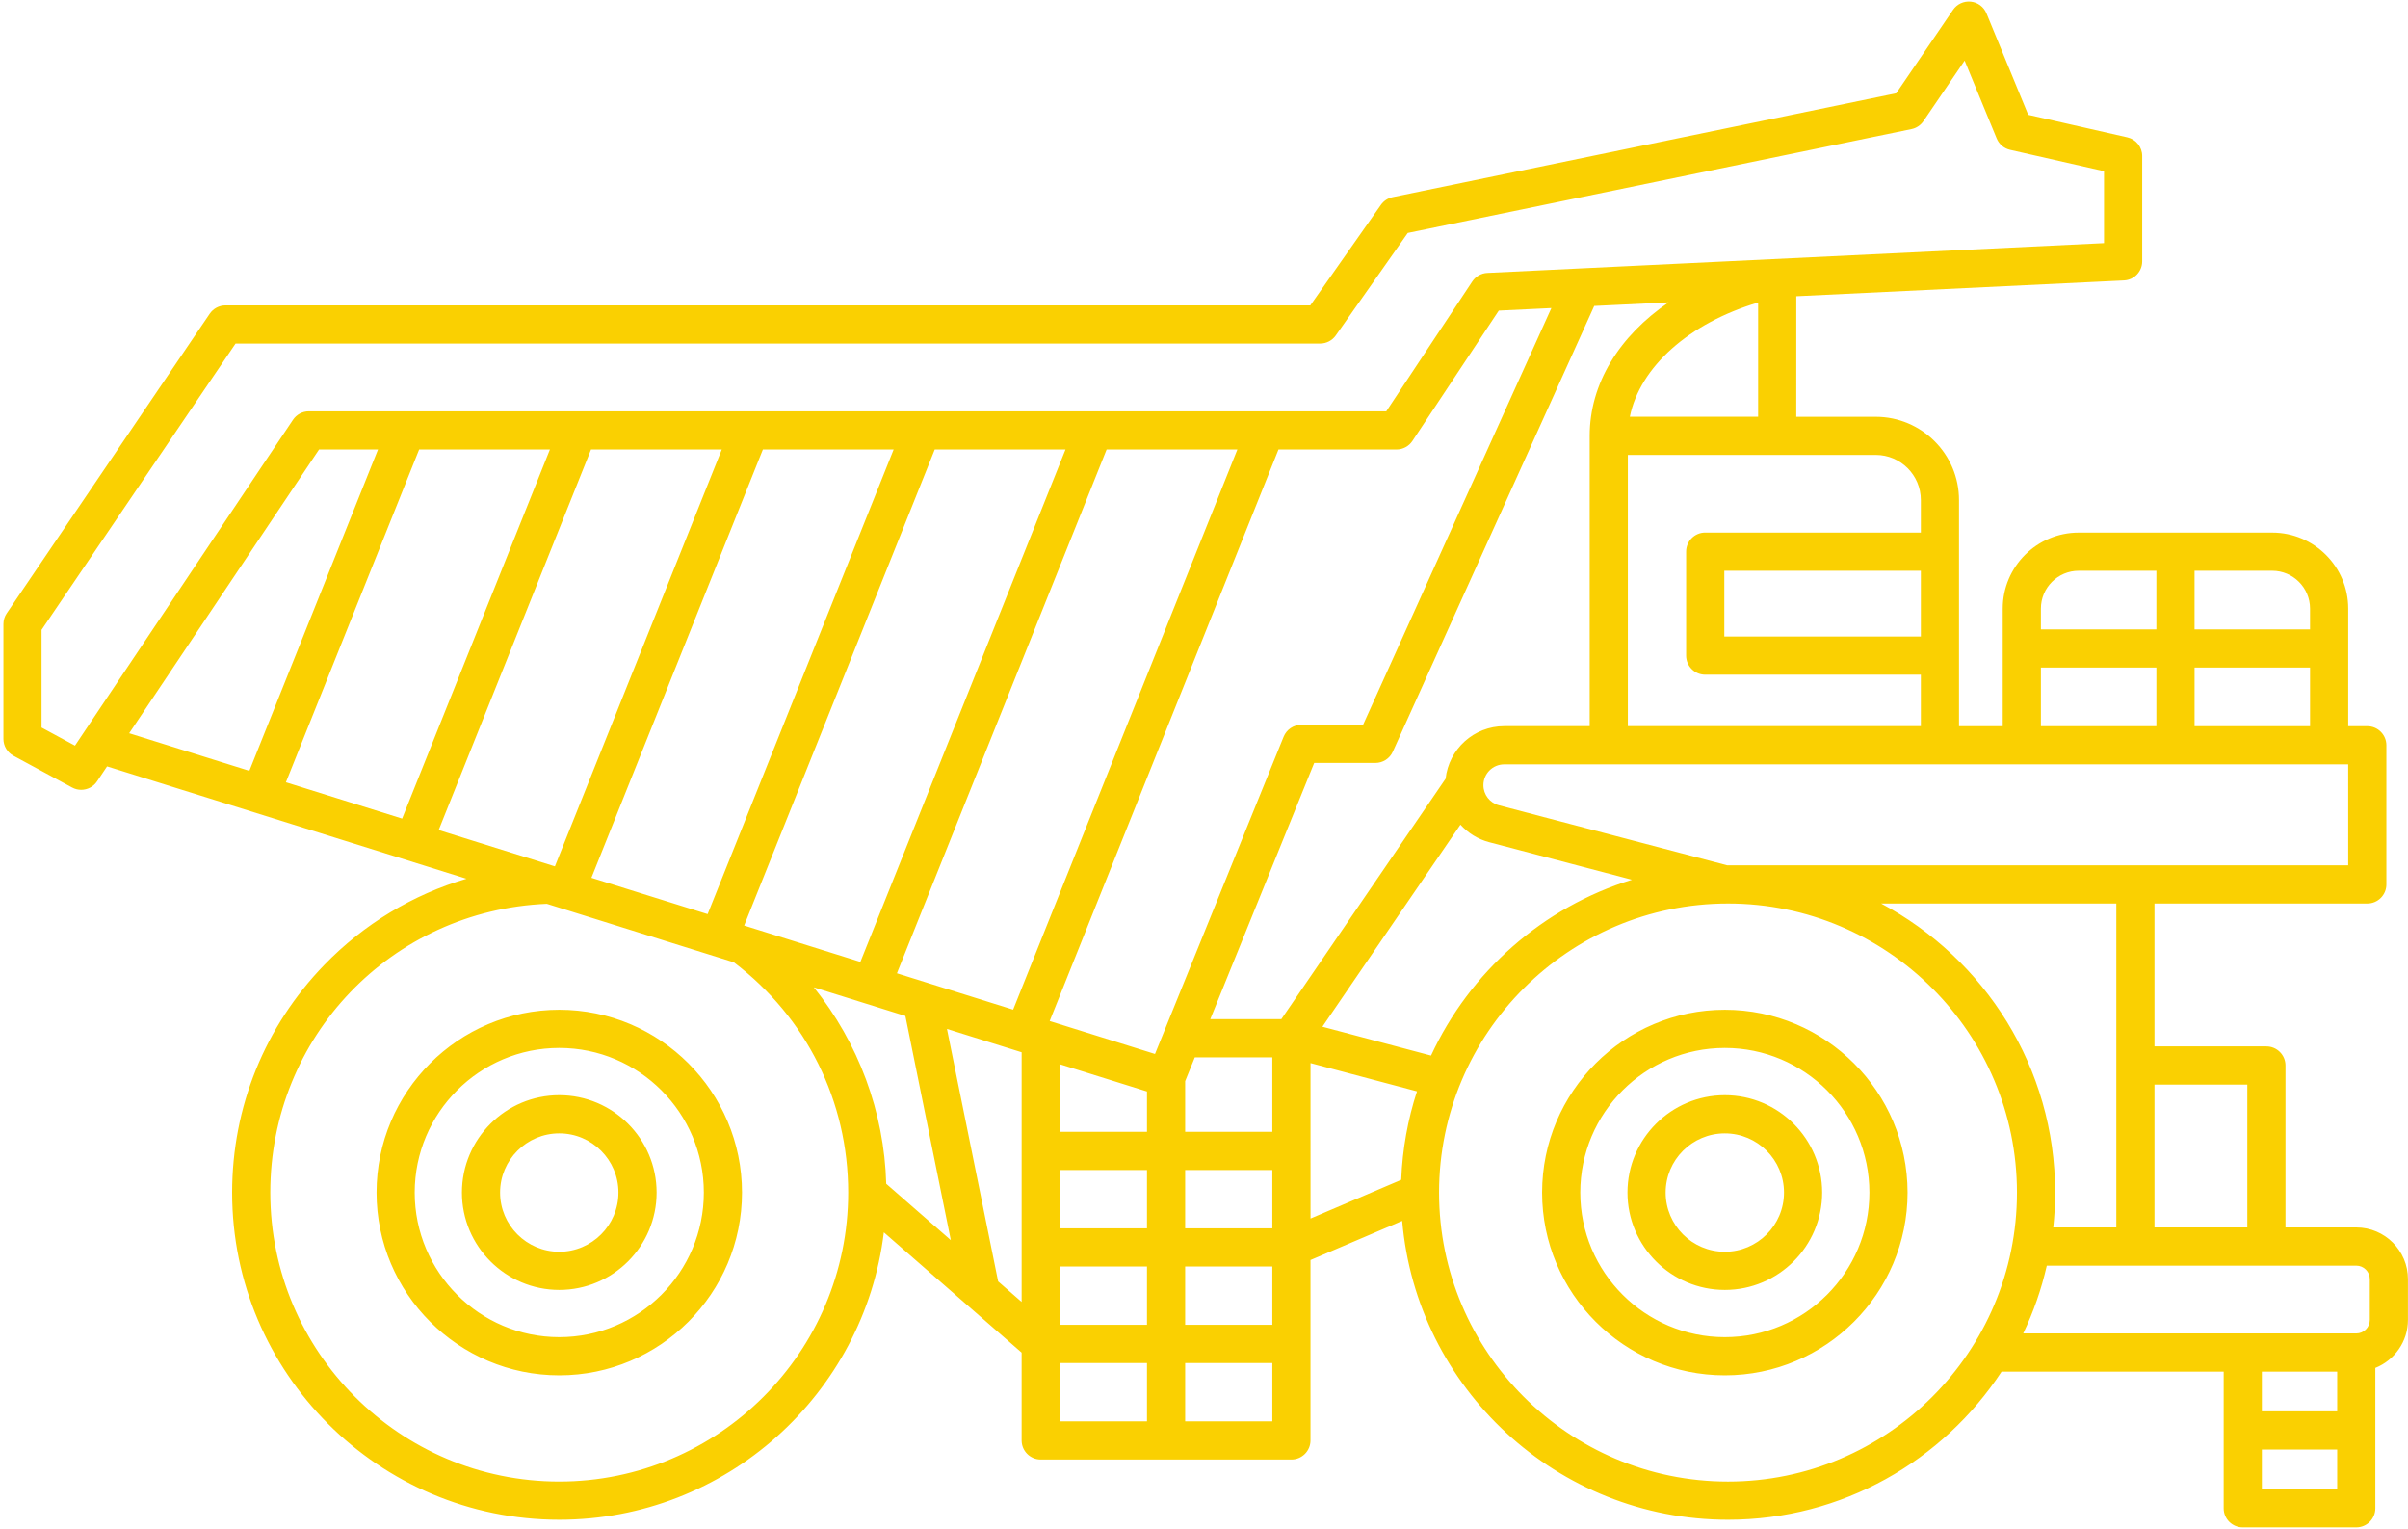 <?xml version="1.0" encoding="UTF-8"?>
<svg xmlns="http://www.w3.org/2000/svg" width="701" height="445" viewBox="0 0 701 445">
  <path fill="#FAD001" d="M502.12,293.88 C472.788,293.88 448.925,317.743 448.925,347.075 C448.925,376.407 472.788,400.27 502.12,400.27 C531.452,400.27 555.315,376.407 555.315,347.075 C555.311,317.743 531.452,293.88 502.12,293.88 L502.12,293.88 Z M502.12,389.161 C478.913,389.161 460.034,370.282 460.034,347.075 C460.034,323.868 478.913,304.989 502.12,304.989 C525.327,304.989 544.206,323.868 544.206,347.075 C544.202,370.282 525.323,389.161 502.12,389.161 Z M502.12,318.739 C486.495,318.739 473.78,331.45 473.78,347.075 C473.78,362.7 486.491,375.415 502.12,375.415 C517.745,375.415 530.456,362.704 530.456,347.075 C530.456,331.45 517.745,318.739 502.12,318.739 Z M502.12,364.305 C492.62,364.305 484.893,356.578 484.893,347.078 C484.893,337.578 492.62,329.851 502.12,329.851 C511.62,329.851 519.347,337.578 519.347,347.078 C519.347,356.574 511.616,364.305 502.12,364.305 Z M162.81,293.879 C133.478,293.879 109.615,317.742 109.615,347.074 C109.615,376.406 133.478,400.269 162.81,400.269 C192.142,400.269 216.005,376.406 216.005,347.074 C216.005,317.742 192.142,293.879 162.81,293.879 Z M162.81,389.16 C139.603,389.16 120.724,370.281 120.724,347.074 C120.724,323.867 139.603,304.988 162.81,304.988 C186.017,304.988 204.896,323.867 204.896,347.074 C204.896,370.281 186.013,389.16 162.81,389.16 Z M162.81,318.738 C147.185,318.738 134.474,331.449 134.474,347.074 C134.474,362.699 147.185,375.414 162.81,375.414 C178.435,375.414 191.15,362.703 191.15,347.074 C191.146,331.449 178.435,318.738 162.81,318.738 Z M162.81,364.304 C153.31,364.304 145.583,356.577 145.583,347.077 C145.583,337.577 153.31,329.85 162.81,329.85 C172.31,329.85 180.037,337.577 180.037,347.077 C180.037,356.573 172.31,364.304 162.81,364.304 Z M685.94,357.234 L665.331,357.234 L665.331,310.097 C665.331,307.03 662.843,304.542 659.776,304.542 L627.198,304.542 L627.198,262.96 L689.147,262.96 C692.214,262.96 694.702,260.472 694.702,257.405 L694.702,216.901 C694.702,213.835 692.214,211.347 689.147,211.347 L683.593,211.347 L683.593,177.124 C683.593,164.929 673.671,155.007 661.476,155.007 L605.136,155.007 C592.941,155.007 583.019,164.929 583.019,177.124 L583.019,211.347 L570.292,211.347 L570.292,145.542 C570.292,132.175 559.417,121.3 546.05,121.3 L522.917,121.3 L522.924,86.218 L618.334,81.612 C621.295,81.468 623.624,79.026 623.624,76.061 L623.624,45.389 C623.624,42.795 621.831,40.545 619.299,39.971 L590.444,33.413 L578.284,3.882 C577.507,1.991 575.753,0.682 573.722,0.471 C571.695,0.257 569.706,1.179 568.554,2.87 L552.019,27.143 L405.429,57.37 C404.042,57.655 402.819,58.46 402.007,59.616 L381.445,88.882 L65.645,88.882 C63.805,88.882 62.082,89.796 61.047,91.32 L1.953,178.5 C1.328,179.417 0.996,180.503 0.996,181.617 L0.996,215.058 C0.996,217.097 2.113,218.972 3.906,219.944 L20.992,229.194 C21.832,229.648 22.738,229.866 23.633,229.866 C25.434,229.866 27.192,228.991 28.254,227.401 L31.168,223.046 L135.798,255.749 C120.216,260.335 105.986,268.874 94.403,280.827 C77.102,298.675 67.575,322.206 67.575,347.073 C67.575,399.581 110.294,442.303 162.802,442.303 C211.388,442.303 251.564,405.721 257.302,358.658 L297.411,393.658 L297.411,419.22 C297.411,422.286 299.899,424.775 302.966,424.775 L375.946,424.775 C379.012,424.775 381.501,422.286 381.501,419.22 L381.501,366.716 L408.192,355.325 C412.391,403.985 453.313,442.305 503.044,442.305 C536.329,442.305 565.657,425.129 582.689,399.188 L647.341,399.188 L647.341,438.977 C647.341,442.043 649.829,444.532 652.895,444.532 L685.934,444.532 C689.001,444.532 691.489,442.043 691.489,438.977 L691.489,398.11 C697.044,395.895 700.985,390.469 700.985,384.133 L700.985,372.281 C700.993,363.98 694.239,357.23 685.938,357.23 L685.94,357.234 Z M654.221,315.652 L654.221,357.234 L627.198,357.234 L627.198,315.652 L654.221,315.652 Z M616.088,357.234 L597.729,357.234 C598.084,353.894 598.276,350.507 598.276,347.078 C598.276,310.668 577.725,278.976 547.624,262.961 L616.089,262.961 L616.088,357.234 Z M683.592,251.844 L502.832,251.844 L436.355,234.367 C433.695,233.667 431.839,231.257 431.839,228.511 C431.839,225.171 434.554,222.453 437.898,222.453 L683.588,222.453 L683.592,251.844 Z M416.592,307.207 L384.967,298.812 L425.151,240.007 C427.335,242.425 430.21,244.238 433.526,245.113 L475.085,256.039 C449.12,264.031 427.87,282.855 416.593,307.207 L416.592,307.207 Z M236.912,287.344 L263.564,295.676 L276.794,360.926 L257.989,344.52 C257.419,323.579 249.856,303.461 236.911,287.344 L236.912,287.344 Z M160.084,130.824 L117.064,238.244 L83.232,227.67 L122.017,130.822 L160.084,130.824 Z M172.053,130.824 L210.119,130.824 L161.537,252.144 L127.705,241.57 L172.053,130.824 Z M222.084,130.824 L260.15,130.824 L206.002,266.044 L172.17,255.47 L222.084,130.824 Z M216.635,269.364 L272.115,130.824 L310.181,130.824 L250.466,279.944 L216.635,269.364 Z M261.104,283.262 L322.151,130.822 L360.217,130.822 L294.936,293.842 L261.104,283.262 Z M308.522,340.512 L333.901,340.512 L333.901,357.489 L308.522,357.489 L308.522,340.512 Z M345.014,340.512 L370.393,340.512 L370.393,357.489 L345.014,357.489 L345.014,340.512 Z M370.393,329.403 L345.014,329.403 L345.014,314.657 L347.826,307.723 L370.392,307.723 L370.393,329.403 Z M336.233,306.743 L305.573,297.161 L372.186,130.821 L406.545,130.821 C408.408,130.821 410.146,129.887 411.174,128.332 L436.315,90.394 L451.627,89.656 L396.803,210.946 L378.83,210.946 C376.568,210.946 374.533,212.317 373.681,214.415 L336.233,306.743 Z M333.901,317.657 L333.901,329.403 L308.522,329.403 L308.522,309.723 L333.901,317.657 Z M308.522,368.598 L333.901,368.598 L333.901,385.575 L308.522,385.575 L308.522,368.598 Z M345.014,368.598 L370.393,368.598 L370.393,385.575 L345.014,385.575 L345.014,368.598 Z M638.864,211.338 L638.864,194.279 L672.485,194.279 L672.485,211.338 L638.864,211.338 Z M672.481,177.115 L672.481,183.169 L638.86,183.169 L638.86,166.11 L661.473,166.11 C667.543,166.11 672.481,171.048 672.481,177.114 L672.481,177.115 Z M605.137,166.111 L627.75,166.111 L627.75,183.17 L594.133,183.17 L594.133,177.115 C594.133,171.049 599.066,166.111 605.137,166.111 L605.137,166.111 Z M594.133,194.279 L627.75,194.279 L627.75,211.338 L594.133,211.338 L594.133,194.279 Z M559.184,185.255 L501.969,185.255 L501.969,166.11 L559.184,166.11 L559.184,185.255 Z M559.184,145.532 L559.184,154.997 L496.411,154.997 C493.344,154.997 490.856,157.485 490.856,160.552 L490.856,190.806 C490.856,193.872 493.344,196.361 496.411,196.361 L559.184,196.361 L559.184,211.333 L473.887,211.333 L473.887,132.399 L546.055,132.399 C553.293,132.399 559.184,138.29 559.184,145.532 L559.184,145.532 Z M474.461,121.29 C477.41,106.782 491.707,94.017 511.813,88.044 L511.813,121.29 L474.461,121.29 Z M462.777,126.845 L462.777,211.337 L437.894,211.337 C429.062,211.337 421.769,218.044 420.832,226.63 L373.016,296.607 L352.332,296.607 L382.578,222.045 L400.394,222.045 C402.577,222.045 404.558,220.768 405.456,218.775 L464.097,89.046 L485.757,87.999 C471.366,97.819 462.777,111.655 462.777,126.847 L462.777,126.845 Z M21.827,217.005 L12.096,211.739 L12.096,183.313 L68.58,99.985 L384.32,99.985 C386.129,99.985 387.824,99.106 388.863,97.626 L409.82,67.802 L556.46,37.568 C557.874,37.279 559.116,36.447 559.929,35.255 L571.929,17.642 L581.261,40.303 C581.949,41.974 583.406,43.205 585.167,43.603 L612.507,49.818 L612.507,70.763 L432.967,79.431 C431.202,79.517 429.581,80.439 428.604,81.912 L403.561,119.709 L89.911,119.705 C88.055,119.705 86.325,120.63 85.294,122.169 L21.827,217.005 Z M92.882,130.817 L110.046,130.817 L72.593,224.34 L37.605,213.402 L92.882,130.817 Z M162.8,431.188 C116.417,431.188 78.683,393.453 78.683,347.07 C78.683,301.711 113.98,264.953 159.179,263.043 L213.624,280.059 C234.788,296.125 246.921,320.489 246.921,347.067 C246.917,393.454 209.179,431.188 162.8,431.188 L162.8,431.188 Z M290.57,372.937 L275.672,299.453 L297.414,306.25 L297.414,378.91 L290.57,372.937 Z M308.523,396.687 L333.902,396.687 L333.902,413.664 L308.523,413.664 L308.523,396.687 Z M345.015,413.664 L345.015,396.687 L370.394,396.687 L370.394,413.664 L345.015,413.664 Z M381.507,309.394 L412.503,317.621 C409.843,325.781 408.257,334.414 407.913,343.367 L381.511,354.637 L381.507,309.394 Z M503.047,431.194 C456.664,431.194 418.93,393.46 418.93,347.077 C418.93,300.694 456.664,262.96 503.047,262.96 C549.43,262.96 587.164,300.694 587.164,347.077 C587.164,393.46 549.43,431.194 503.047,431.194 Z M595.848,368.346 L685.938,368.346 C688.11,368.346 689.879,370.115 689.879,372.287 L689.879,384.139 C689.879,386.311 688.11,388.081 685.938,388.081 L588.981,388.081 C591.969,381.846 594.27,375.233 595.848,368.347 L595.848,368.346 Z M680.383,399.19 L680.383,410.752 L658.453,410.752 L658.453,399.19 L680.383,399.19 Z M658.453,433.424 L658.453,421.862 L680.383,421.862 L680.383,433.424 L658.453,433.424 Z"></path>
</svg>
